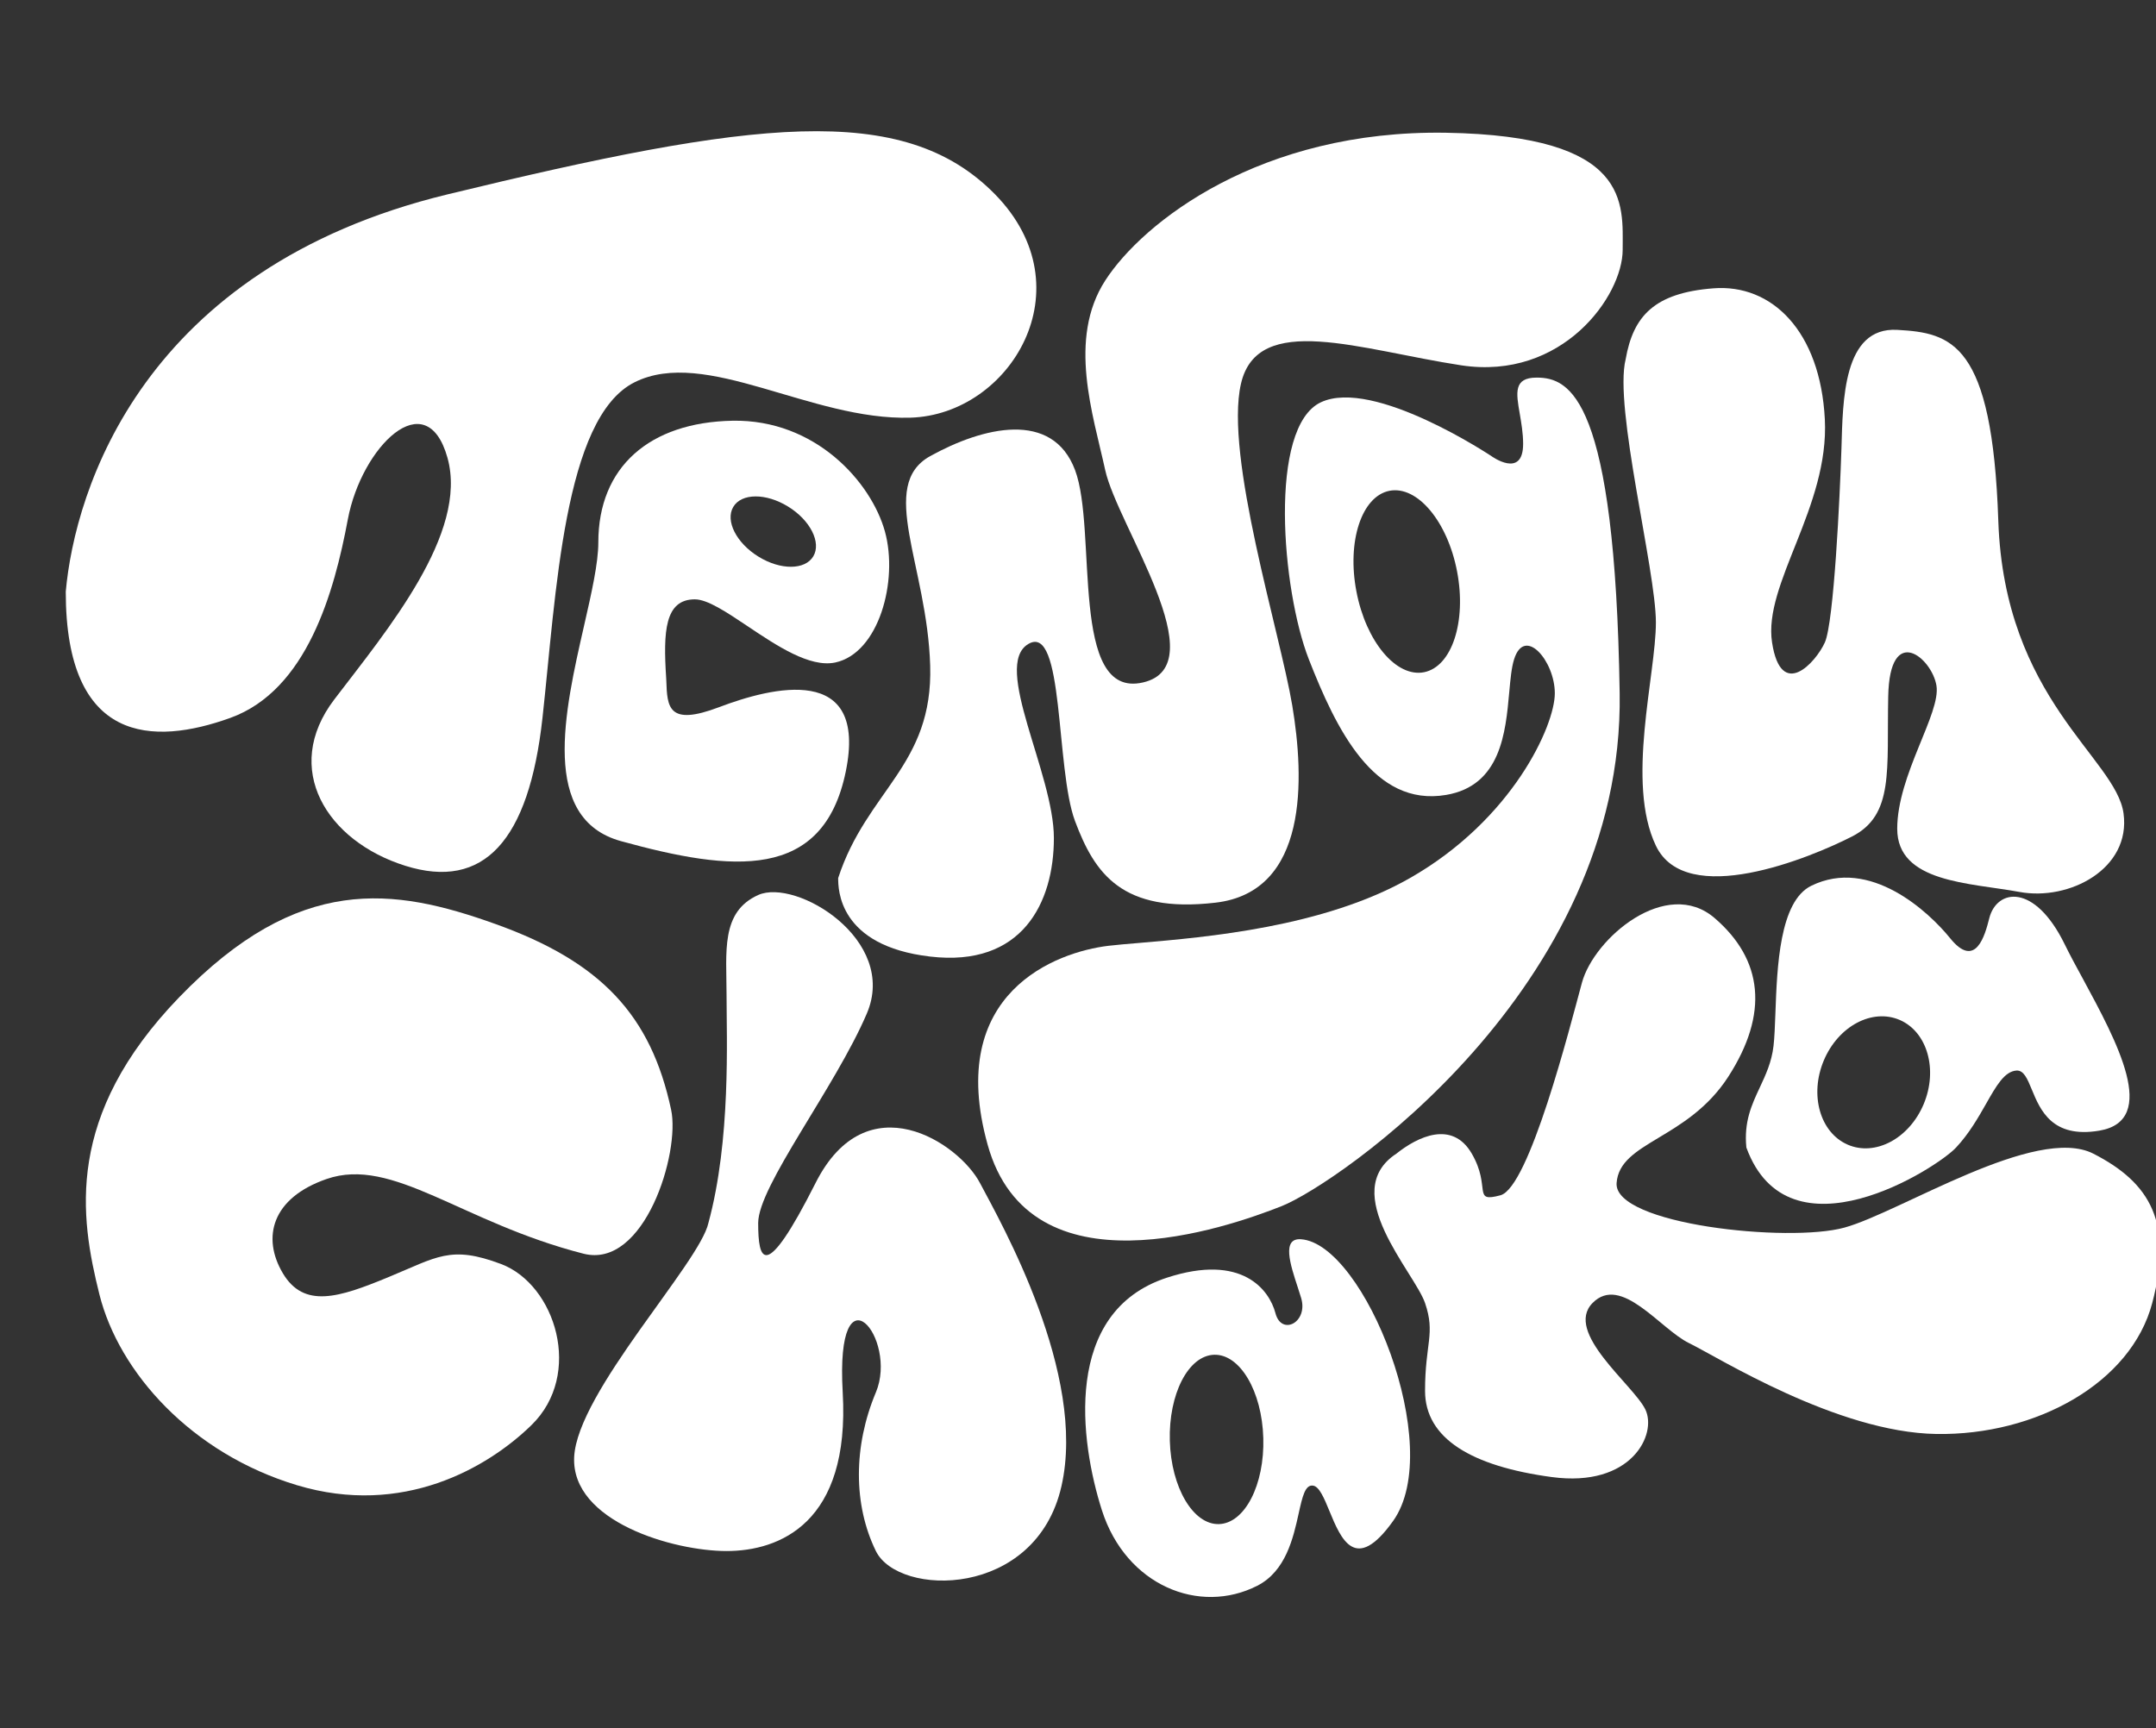 <?xml version="1.0" encoding="UTF-8"?> <svg xmlns="http://www.w3.org/2000/svg" viewBox="1984.058 2487.62 30.885 24.761" width="30.885" height="24.761" data-guides="{&quot;vertical&quot;:[],&quot;horizontal&quot;:[]}"><rect x="1984.058" y="2487.62" width="30.885" height="24.761" fill="#333333" stroke="none"/><path fill="#ffffff" stroke="none" fill-opacity="1" stroke-width="1" stroke-opacity="1" color="rgb(51, 51, 51)" font-size-adjust="none" id="tSvg85c275aa95" title="Path 1" d="M 2005.142 2504.149 C 2004.861 2503.664 2004.364 2503.907 2004.061 2504.149C 2003.218 2504.701 2004.321 2505.848 2004.472 2506.289C 2004.623 2506.731 2004.472 2506.863 2004.472 2507.547C 2004.472 2508.231 2005.142 2508.628 2006.287 2508.782C 2007.433 2508.937 2007.8 2508.165 2007.627 2507.812C 2007.454 2507.459 2006.46 2506.709 2006.871 2506.289C 2007.281 2505.87 2007.843 2506.664 2008.254 2506.863C 2008.664 2507.062 2010.372 2508.143 2011.798 2508.165C 2013.224 2508.187 2014.586 2507.437 2014.889 2506.289C 2015.191 2505.142 2014.867 2504.569 2014.046 2504.149C 2013.224 2503.73 2011.279 2504.988 2010.48 2505.208C 2009.68 2505.429 2007.173 2505.164 2007.216 2504.569C 2007.26 2503.973 2008.232 2503.951 2008.816 2503.046C 2009.399 2502.142 2009.313 2501.37 2008.621 2500.774C 2007.93 2500.178 2006.892 2501.061 2006.719 2501.701C 2006.546 2502.34 2005.963 2504.635 2005.552 2504.745C 2005.142 2504.855 2005.423 2504.635 2005.142 2504.149Z"></path><path fill="#ffffff" stroke="none" fill-opacity="1" stroke-width="1" stroke-opacity="1" color="rgb(51, 51, 51)" font-size-adjust="none" id="tSvg405cb7e379" title="Path 2" d="M 1994.466 2501.877 C 1994.466 2502.495 1994.53 2503.951 1994.206 2505.142C 1994.081 2505.716 1992.326 2507.569 1992.283 2508.496C 1992.24 2509.422 1993.709 2509.842 1994.466 2509.842C 1995.222 2509.842 1996.238 2509.444 1996.13 2507.569C 1996.022 2505.694 1996.929 2506.797 1996.605 2507.569C 1996.281 2508.341 1996.281 2509.18 1996.605 2509.842C 1996.929 2510.503 1998.896 2510.526 1999.263 2508.915C 1999.631 2507.304 1998.399 2505.142 1998.096 2504.569C 1997.794 2503.995 1996.475 2503.113 1995.741 2504.569C 1995.006 2506.025 1994.919 2505.672 1994.919 2505.142C 1994.919 2504.613 1996.022 2503.201 1996.475 2502.142C 1996.929 2501.083 1995.46 2500.2 1994.919 2500.443C 1994.379 2500.686 1994.466 2501.259 1994.466 2501.877Z"></path><path fill="#ffffff" stroke="none" fill-opacity="1" stroke-width="1" stroke-opacity="1" color="rgb(51, 51, 51)" font-size-adjust="none" id="tSvg15e825e5e00" title="Path 3" d="M 1991.154 2500.858 C 1992.679 2501.404 1993.384 2502.173 1993.672 2503.52C 1993.804 2504.135 1993.291 2505.805 1992.417 2505.582C 1990.669 2505.136 1989.685 2504.183 1988.736 2504.512C 1987.951 2504.784 1987.806 2505.35 1988.109 2505.861C 1988.412 2506.372 1988.913 2506.211 1989.617 2505.92C 1990.321 2505.63 1990.51 2505.457 1991.236 2505.73C 1992.016 2506.024 1992.418 2507.312 1991.67 2508.039C 1991.043 2508.65 1989.828 2509.355 1988.313 2508.899C 1986.799 2508.444 1985.761 2507.281 1985.482 2506.165C 1985.203 2505.049 1984.984 2503.608 1986.625 2501.908C 1988.337 2500.136 1989.694 2500.335 1991.154 2500.858Z"></path><path fill="#ffffff" stroke="none" fill-opacity="1" stroke-width="1" stroke-opacity="1" color="rgb(51, 51, 51)" font-size-adjust="none" id="tSvg16b58fba3da" title="Path 4" d="M 2008.6 2491.751 C 2007.757 2491.817 2007.454 2492.148 2007.346 2492.766C 2007.173 2493.449 2007.779 2495.788 2007.779 2496.538C 2007.779 2497.288 2007.346 2498.833 2007.779 2499.737C 2008.211 2500.642 2009.983 2499.914 2010.588 2499.605C 2011.193 2499.296 2011.085 2498.656 2011.107 2497.597C 2011.128 2496.538 2011.733 2497.046 2011.798 2497.443C 2011.863 2497.84 2011.236 2498.722 2011.236 2499.494C 2011.236 2500.267 2012.274 2500.267 2012.987 2500.399C 2013.7 2500.531 2014.586 2500.068 2014.478 2499.274C 2014.37 2498.48 2012.771 2497.641 2012.684 2495.082C 2012.598 2492.523 2012.014 2492.39 2011.236 2492.346C 2010.458 2492.302 2010.458 2493.361 2010.437 2494.045C 2010.415 2494.729 2010.329 2496.538 2010.199 2496.825C 2010.069 2497.112 2009.572 2497.663 2009.443 2496.825C 2009.313 2495.987 2010.264 2494.883 2010.199 2493.626C 2010.134 2492.368 2009.443 2491.684 2008.6 2491.751Z"></path><path fill="#ffffff" stroke="none" fill-opacity="1" stroke-width="1" stroke-opacity="1" color="rgb(51, 51, 51)" font-size-adjust="none" id="tSvg5c0c389440" title="Path 5" d="M 1997.383 2497.156 C 1997.426 2498.59 1996.475 2498.943 1996.065 2500.2C 1996.065 2500.355 1996.065 2501.171 1997.383 2501.325C 1998.701 2501.48 1999.155 2500.553 1999.155 2499.627C 1999.155 2498.7 1998.269 2497.156 1998.788 2496.847C 1999.306 2496.538 1999.177 2498.634 1999.458 2499.384C 1999.739 2500.134 2000.128 2500.708 2001.468 2500.553C 2002.807 2500.399 2002.743 2498.766 2002.57 2497.729C 2002.397 2496.692 2001.597 2494.155 2001.835 2493.118C 2002.073 2492.081 2003.542 2492.633 2004.99 2492.854C 2006.438 2493.074 2007.303 2491.861 2007.303 2491.199C 2007.303 2490.537 2007.432 2489.566 2004.774 2489.522C 2002.116 2489.478 2000.43 2490.802 1999.89 2491.64C 1999.35 2492.478 1999.717 2493.56 1999.89 2494.354C 2000.063 2495.148 2001.489 2497.156 2000.43 2497.398C 1999.371 2497.641 1999.782 2495.214 1999.458 2494.354C 1999.134 2493.493 1998.139 2493.736 1997.383 2494.155C 1996.627 2494.574 1997.34 2495.722 1997.383 2497.156Z"></path><path fill="#ffffff" stroke="none" fill-opacity="1" stroke-width="1" stroke-opacity="1" color="rgb(51, 51, 51)" font-size-adjust="none" id="tSvg181e57b04e5" title="Path 6" d="M 1990.468 2490.405 C 1986.102 2491.464 1985.13 2494.641 1985 2496.097C 1985 2498.281 1986.253 2498.303 1987.356 2497.906C 1988.458 2497.509 1988.847 2496.097 1989.041 2495.06C 1989.236 2494.023 1990.165 2493.097 1990.468 2494.178C 1990.77 2495.259 1989.603 2496.649 1988.847 2497.641C 1988.09 2498.634 1988.739 2499.671 1989.863 2500.024C 1990.986 2500.377 1991.635 2499.671 1991.829 2497.906C 1992.024 2496.141 1992.132 2493.604 1993.148 2493.097C 1994.163 2492.589 1995.676 2493.648 1997.102 2493.604C 1998.529 2493.56 1999.631 2491.751 1998.313 2490.405C 1996.994 2489.059 1994.833 2489.346 1990.468 2490.405Z"></path><path fill="#ffffff" stroke="none" fill-opacity="1" stroke-width="1" stroke-opacity="1" clip-rule="evenodd" color="rgb(51, 51, 51)" fill-rule="evenodd" font-size-adjust="none" id="tSvg15f91f14af1" title="Path 7" d="M 1993.601 2497.332 C 1993.558 2496.67 1993.58 2496.207 1994.012 2496.207C 1994.193 2496.207 1994.466 2496.39 1994.768 2496.592C 1995.186 2496.872 1995.658 2497.188 1996.022 2497.112C 1996.648 2496.979 1996.929 2495.942 1996.735 2495.236C 1996.54 2494.53 1995.741 2493.626 1994.552 2493.648C 1993.363 2493.67 1992.629 2494.31 1992.629 2495.391C 1992.629 2495.689 1992.532 2496.114 1992.425 2496.584C 1992.144 2497.816 1991.794 2499.351 1992.953 2499.671C 1994.552 2500.112 1995.849 2500.245 1996.173 2498.678C 1996.497 2497.112 1995.114 2497.465 1994.358 2497.752C 1993.627 2498.029 1993.616 2497.75 1993.603 2497.372C 1993.602 2497.359 1993.602 2497.346 1993.601 2497.332ZM 1994.923 2495.595 C 1995.24 2495.791 1995.592 2495.788 1995.709 2495.59C 1995.826 2495.392 1995.665 2495.073 1995.348 2494.878C 1995.031 2494.682 1994.679 2494.684 1994.562 2494.883C 1994.445 2495.081 1994.606 2495.4 1994.923 2495.595Z"></path><path fill="#ffffff" stroke="none" fill-opacity="1" stroke-width="1" stroke-opacity="1" clip-rule="evenodd" color="rgb(51, 51, 51)" fill-rule="evenodd" font-size-adjust="none" id="tSvga55800c0a3" title="Path 8" d="M 2005.423 2494.155 C 2005.423 2494.155 2005.877 2494.486 2005.877 2493.979C 2005.877 2493.826 2005.851 2493.68 2005.829 2493.549C 2005.776 2493.246 2005.739 2493.03 2006.071 2493.03C 2006.547 2493.03 2007.195 2493.317 2007.26 2497.553C 2007.325 2501.789 2003.197 2504.591 2002.419 2504.9C 2001.641 2505.208 1998.81 2506.201 1998.205 2504.017C 1997.599 2501.833 1999.199 2501.259 1999.934 2501.171C 2000.051 2501.157 2000.204 2501.144 2000.384 2501.129C 2001.329 2501.048 2003.021 2500.905 2004.256 2500.2C 2005.725 2499.362 2006.331 2498.016 2006.331 2497.553C 2006.331 2497.09 2005.898 2496.582 2005.747 2497.068C 2005.71 2497.186 2005.695 2497.353 2005.678 2497.539C 2005.626 2498.114 2005.558 2498.876 2004.774 2499.009C 2003.737 2499.186 2003.197 2498.06 2002.808 2497.068C 2002.419 2496.075 2002.224 2493.736 2002.981 2493.383C 2003.737 2493.03 2005.423 2494.155 2005.423 2494.155ZM 2004.458 2497.251 C 2004.857 2497.171 2005.068 2496.525 2004.931 2495.808C 2004.794 2495.09 2004.36 2494.573 2003.961 2494.652C 2003.563 2494.732 2003.351 2495.378 2003.489 2496.095C 2003.626 2496.813 2004.06 2497.33 2004.458 2497.251Z"></path><path fill="#ffffff" stroke="none" fill-opacity="1" stroke-width="1" stroke-opacity="1" clip-rule="evenodd" color="rgb(51, 51, 51)" fill-rule="evenodd" font-size-adjust="none" id="tSvg67f5b1ff2c" title="Path 9" d="M 2009.268 2503.199 C 2009.352 2503.019 2009.437 2502.838 2009.464 2502.605C 2009.478 2502.485 2009.484 2502.321 2009.491 2502.135C 2009.515 2501.473 2009.549 2500.535 2010.004 2500.311C 2010.847 2499.897 2011.69 2500.686 2011.993 2501.061C 2012.363 2501.52 2012.496 2501.004 2012.552 2500.786C 2012.552 2500.782 2012.554 2500.778 2012.555 2500.774C 2012.663 2500.355 2013.203 2500.267 2013.635 2501.149C 2013.708 2501.298 2013.799 2501.467 2013.897 2501.646C 2014.377 2502.533 2014.995 2503.672 2014.132 2503.819C 2013.454 2503.934 2013.284 2503.522 2013.163 2503.228C 2013.099 2503.073 2013.048 2502.951 2012.943 2502.958C 2012.772 2502.971 2012.656 2503.175 2012.509 2503.434C 2012.397 2503.631 2012.266 2503.861 2012.079 2504.061C 2011.801 2504.36 2009.68 2505.716 2009.075 2504.061C 2009.038 2503.691 2009.152 2503.447 2009.268 2503.199ZM 2010.525 2504.019 C 2010.92 2504.192 2011.408 2503.932 2011.615 2503.439C 2011.821 2502.947 2011.669 2502.407 2011.274 2502.234C 2010.879 2502.062 2010.391 2502.321 2010.184 2502.814C 2009.977 2503.307 2010.13 2503.846 2010.525 2504.019Z"></path><path fill="#ffffff" stroke="none" fill-opacity="1" stroke-width="1" stroke-opacity="1" clip-rule="evenodd" color="rgb(51, 51, 51)" fill-rule="evenodd" font-size-adjust="none" id="tSvg519b077b8f" title="Path 10" d="M 2002.329 2506.434 C 2002.415 2506.765 2002.804 2506.566 2002.696 2506.213C 2002.682 2506.166 2002.665 2506.116 2002.649 2506.065C 2002.54 2505.734 2002.416 2505.354 2002.696 2505.375C 2003.604 2505.441 2004.771 2508.353 2004.014 2509.412C 2003.474 2510.168 2003.268 2509.671 2003.102 2509.268C 2003.026 2509.083 2002.957 2508.919 2002.869 2508.905C 2002.754 2508.887 2002.715 2509.063 2002.662 2509.302C 2002.585 2509.65 2002.479 2510.13 2002.069 2510.339C 2001.243 2510.761 2000.189 2510.339 1999.843 2509.258C 1999.529 2508.275 1999.275 2506.416 2000.773 2505.926C 2001.853 2505.573 2002.242 2506.103 2002.329 2506.434ZM 2001.52 2509.456 C 2001.89 2509.445 2002.174 2508.893 2002.155 2508.223C 2002.136 2507.553 2001.821 2507.019 2001.451 2507.03C 2001.081 2507.041 2000.797 2507.593 2000.816 2508.263C 2000.835 2508.933 2001.151 2509.467 2001.52 2509.456Z"></path><defs></defs></svg> 